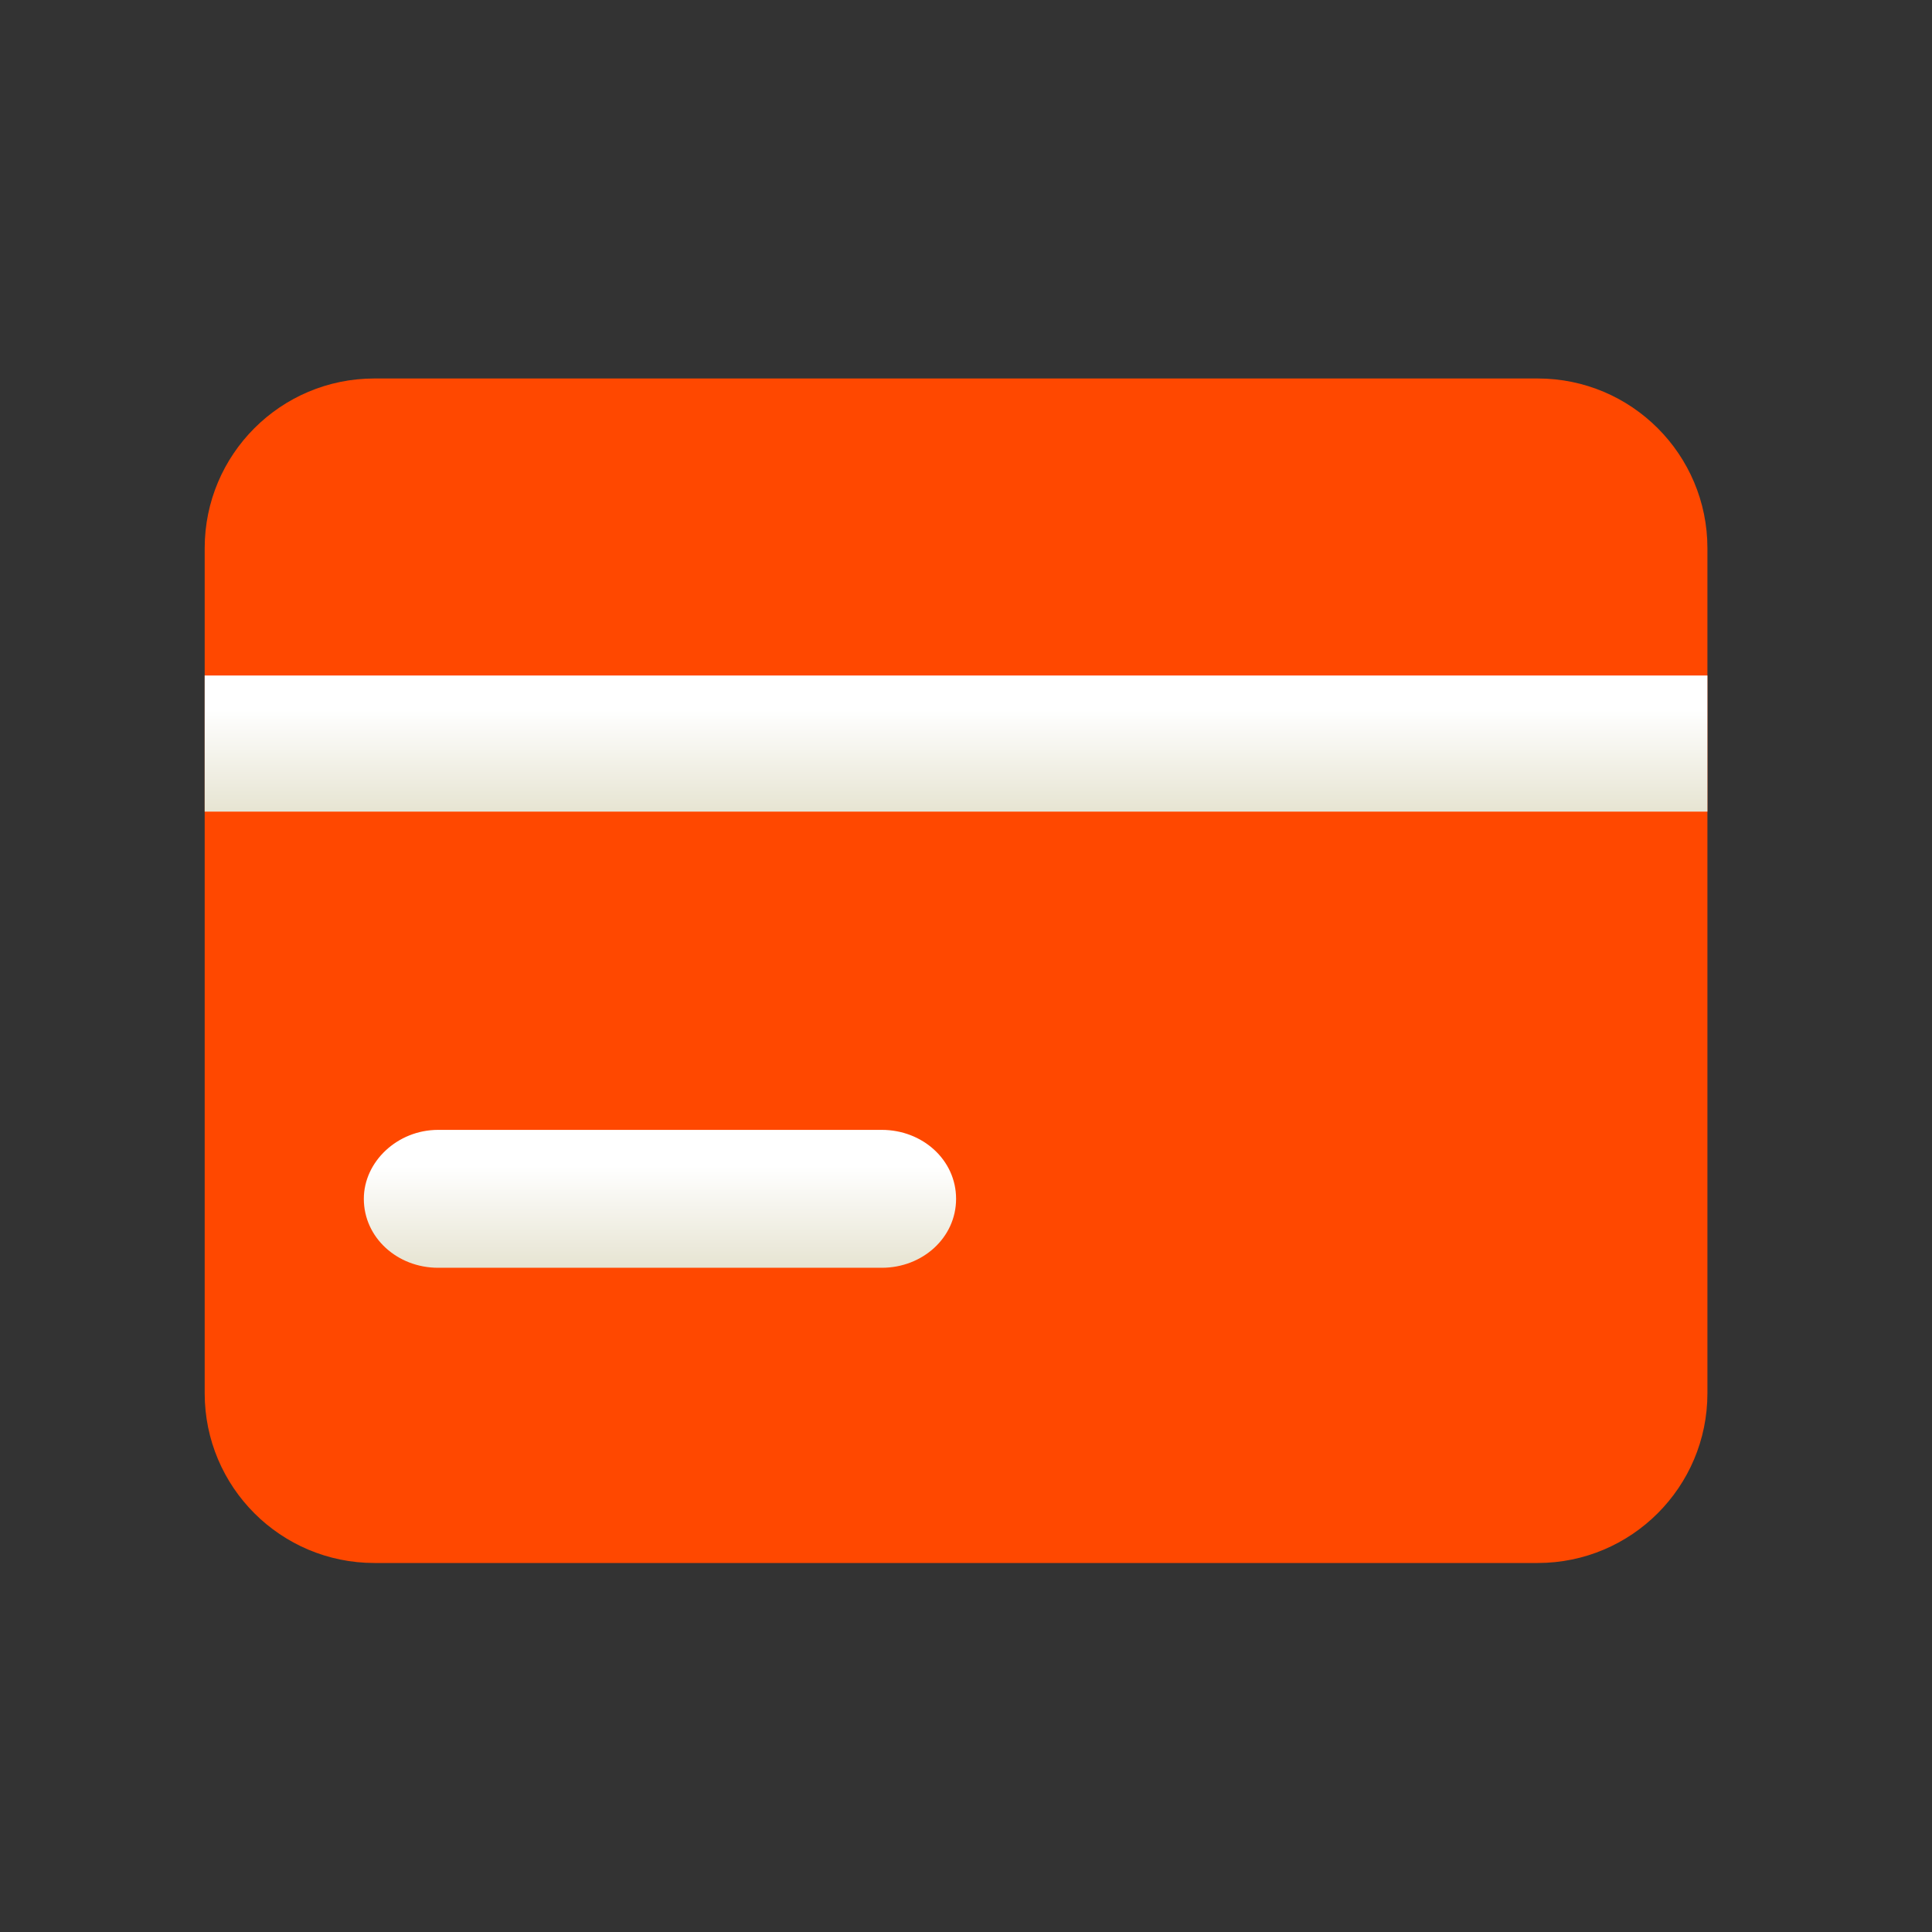 <svg xmlns="http://www.w3.org/2000/svg" fill="none" viewBox="0 0 91 91" height="91" width="91">
<rect x="0" y="0" width="91" height="91" fill="#333333" stroke="none"/>
<path fill="#FF4800" d="M72.428 17.827H17.635C13.22 17.827 9.641 21.406 9.641 25.821V65.625C9.641 70.04 13.22 73.619 17.635 73.619H72.428C76.843 73.619 80.422 70.04 80.422 65.625V25.821C80.422 21.406 76.843 17.827 72.428 17.827Z"></path>
<path fill="url(#paint0_linear_120_14198)" d="M80.422 38.229H9.641V31.817H80.422V38.229Z" clip-rule="evenodd" fill-rule="evenodd"></path>
<path fill="url(#paint1_linear_120_14198)" d="M17.137 56.466C17.137 54.718 18.719 53.219 20.634 53.219H41.535C43.451 53.219 45.033 54.634 45.033 56.466C45.033 58.298 43.451 59.714 41.535 59.714H20.634C18.719 59.714 17.137 58.298 17.137 56.466Z" clip-rule="evenodd" fill-rule="evenodd"></path>
<defs>
<linearGradient gradientUnits="userSpaceOnUse" y2="41.119" x2="45.031" y1="33.425" x1="45.031" id="paint0_linear_120_14198">
<stop stop-color="white"></stop>
<stop stop-color="#D8D4B7" offset="1"></stop>
</linearGradient>
<linearGradient gradientUnits="userSpaceOnUse" y2="62.603" x2="31.085" y1="54.909" x1="31.085" id="paint1_linear_120_14198">
<stop stop-color="white"></stop>
<stop stop-color="#D8D4B7" offset="1"></stop>
</linearGradient>
</defs>
</svg>
